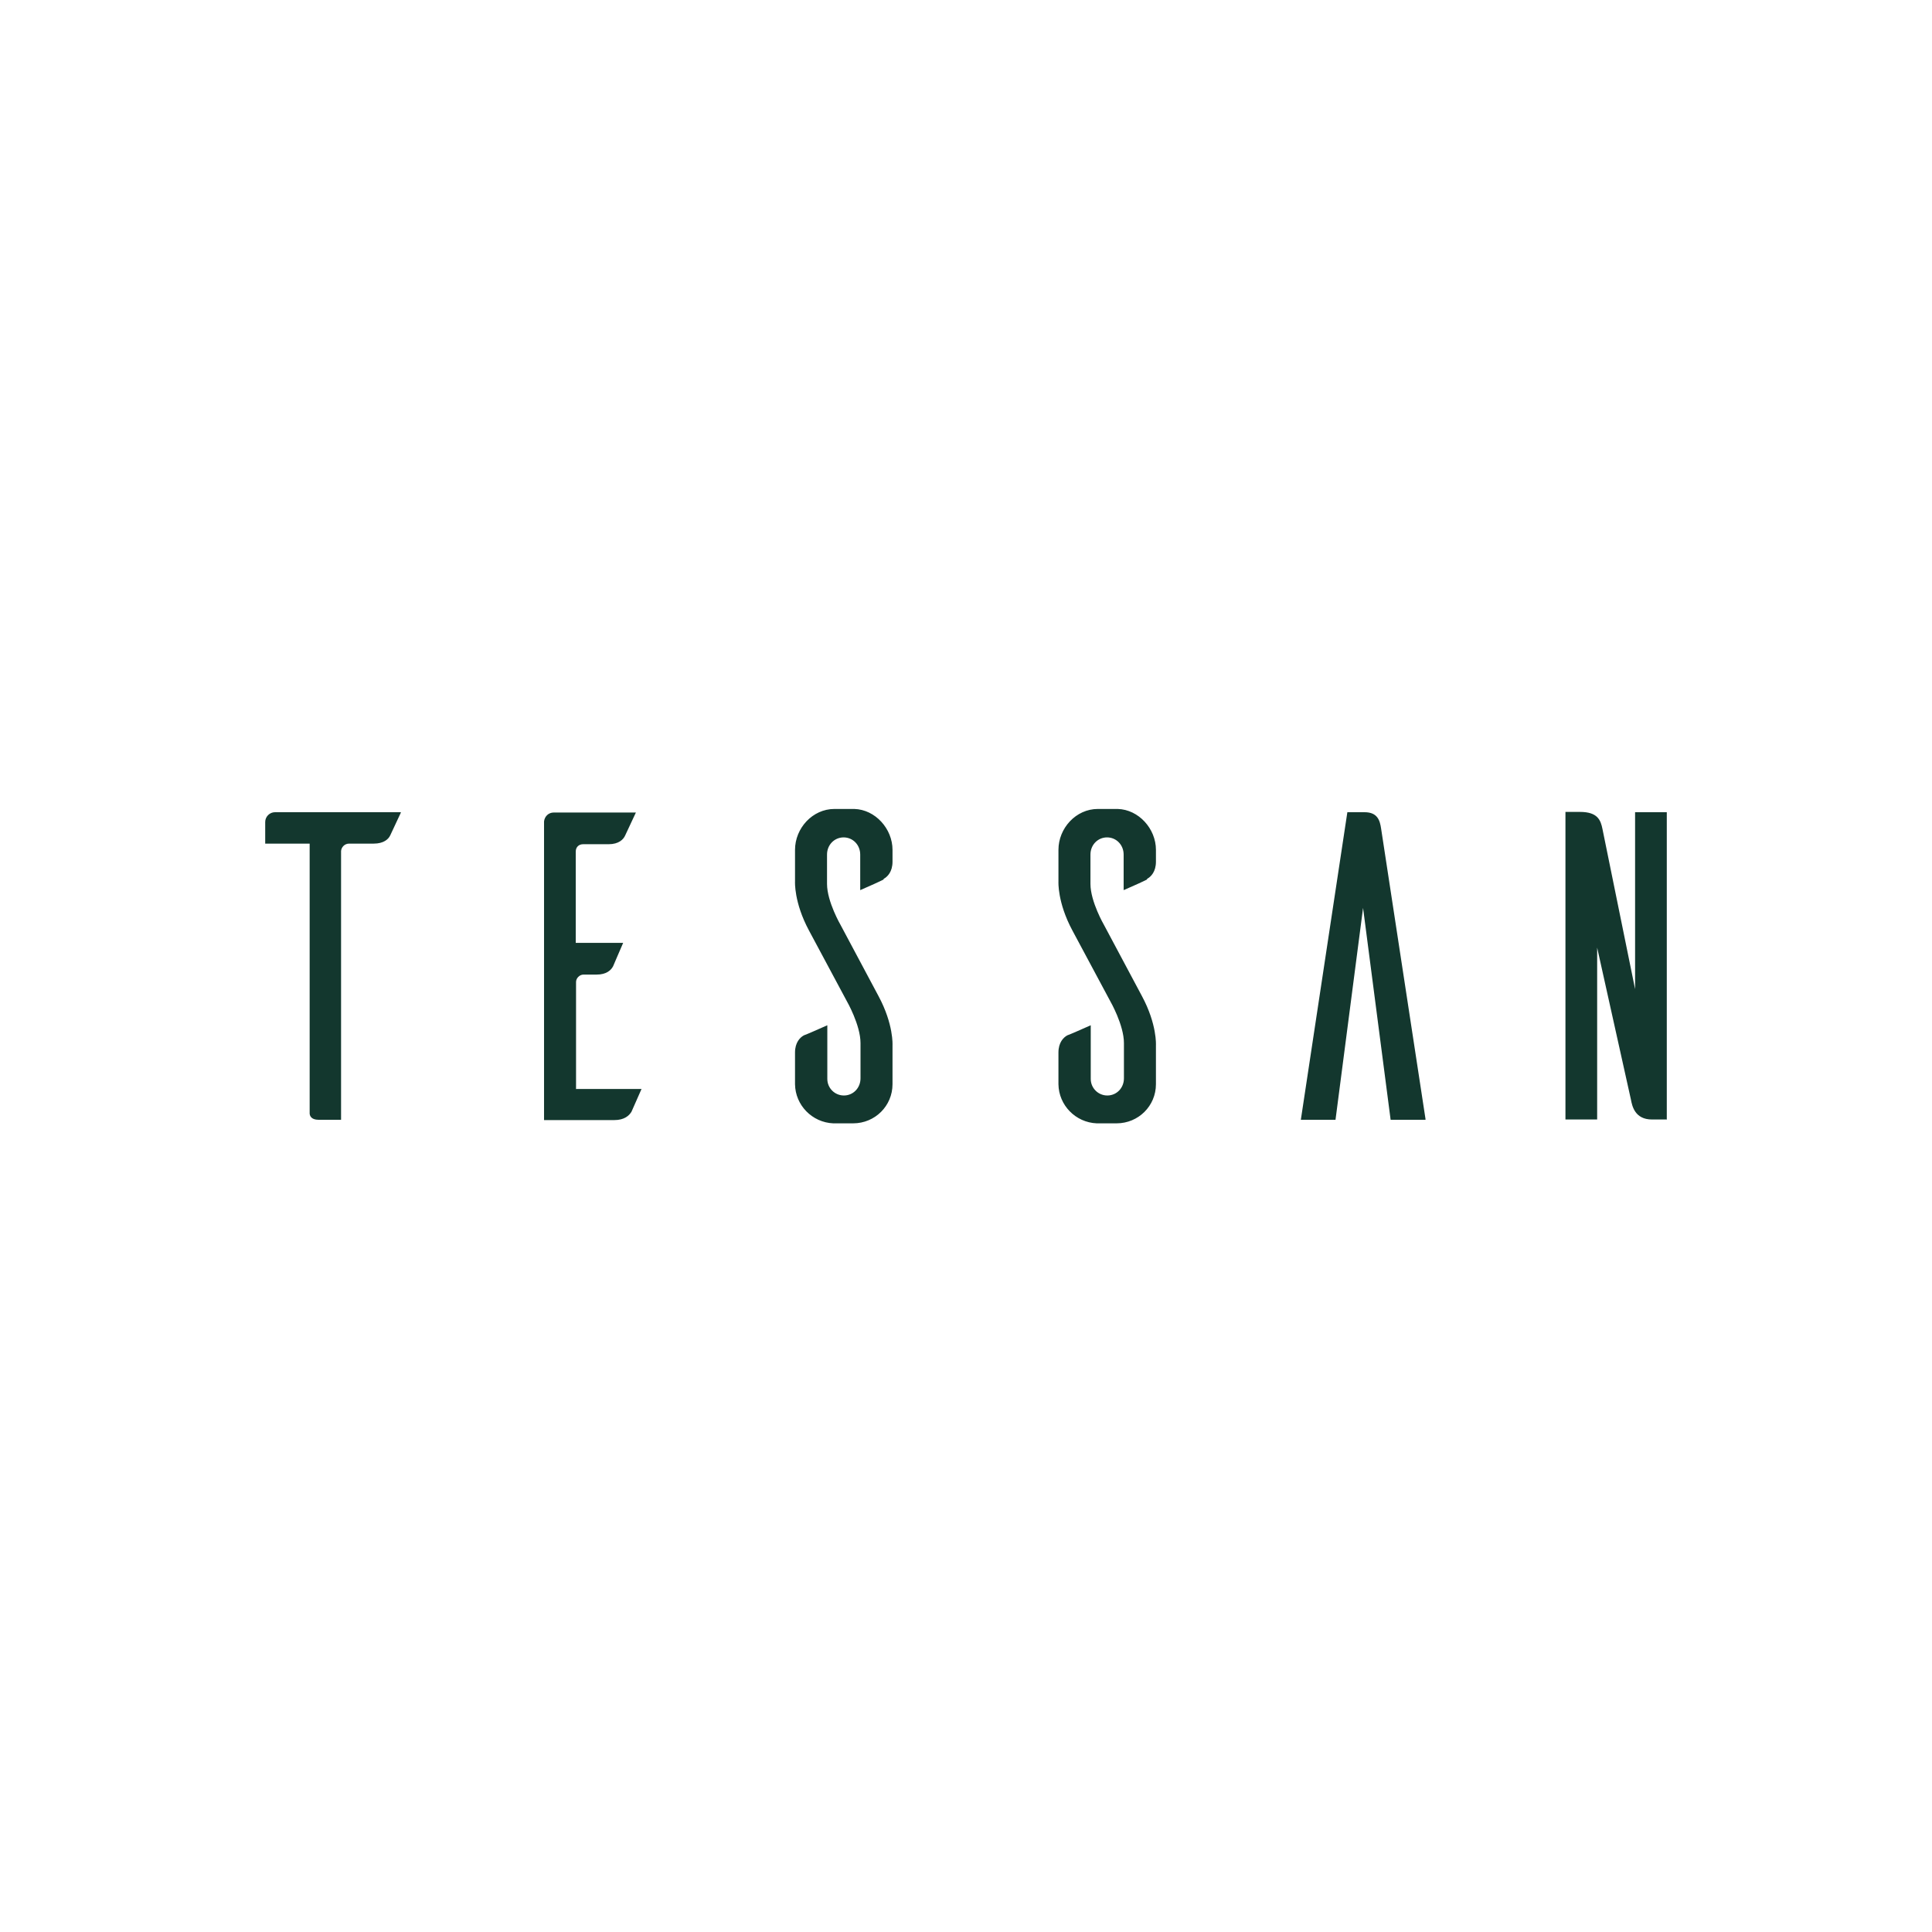 <?xml version="1.0" encoding="UTF-8"?>
<svg id="layer" xmlns="http://www.w3.org/2000/svg" version="1.1" viewBox="0 0 652 652">
  <!-- Generator: Adobe Illustrator 29.1.0, SVG Export Plug-In . SVG Version: 2.1.0 Build 142)  -->
  <defs>
    <style>
      .st0 {
        fill: #13372e;
      }
    </style>
  </defs>
  <path class="st0" d="M135.2,274.1h-42.4c-1.8,0-3.3,1.5-3.3,3.3v7.3h15v91c0,.7.4,2.2,3,2.2h7.6v-90.7c.1-1.3,1.2-2.5,2.7-2.5h8.3c3.4,0,5-1.5,5.6-2.8l3.6-7.7ZM194.4,367.4v-36c0-1.3,1.2-2.5,2.5-2.5h4.4c3.4,0,4.9-1.5,5.6-2.8.4-.9,2.2-5.2,3.4-7.9h-16v-30.8c0-1.5,1-2.5,2.5-2.5h8.6c3.4,0,5-1.6,5.6-3l3.6-7.7h-27.7c-1.8,0-3.1,1.3-3.3,3v100.8h23.7c3.4,0,5-1.5,5.8-2.8.4-.9,2.2-5,3.4-7.7h-22.2ZM298.2,296.6c1.3-.7,3-2.4,3-5.8v-4c0-7.1-5.8-13.6-12.9-13.8h-6.7c-7.4,0-13.3,6.5-13.3,13.8v10.7s-.4,7,4.7,16.5l12.8,23.9s4.6,8,4.6,14.1v11.9c0,3.3-2.5,5.8-5.6,5.8s-5.6-2.5-5.6-5.6v-18.1c-2.7,1.2-7,3.1-7.9,3.4-1.3.7-3,2.4-3,5.8v10.7c.1,7.1,5.8,12.9,12.9,13.2h6.7c7.4,0,13.3-5.9,13.3-13.2v-13.2s.4-7-4.7-16.5l-12.8-24s-4.6-7.9-4.6-13.9v-9.9c0-3.3,2.5-5.8,5.6-5.8s5.6,2.5,5.6,5.8v12c2.8-1.2,7-3.1,7.9-3.6ZM387.1,296.6c1.3-.7,3-2.4,3-5.8v-4c0-7.1-5.8-13.6-12.9-13.8h-6.7c-7.4,0-13.3,6.5-13.3,13.8v10.7s-.4,7,4.7,16.5l12.8,23.9s4.6,8,4.6,14.1v11.9c0,3.3-2.5,5.8-5.6,5.8s-5.6-2.5-5.6-5.6v-18.1c-2.7,1.2-7,3.1-7.9,3.4-1.3.7-3,2.4-3,5.8v10.7c.1,7.1,5.8,12.9,12.9,13.2h6.7c7.4,0,13.3-5.9,13.3-13.2v-13.2s.4-7-4.7-16.5l-12.8-24s-4.6-7.9-4.6-13.9v-9.9c0-3.3,2.5-5.8,5.6-5.8s5.6,2.5,5.6,5.8v12c2.8-1.2,7-3.1,7.9-3.6ZM481,377.9h-11.7l-9.3-71.5-9.3,71.5h-11.7l15.7-103.8h5.8c4.4,0,5.2,2.8,5.6,5.6l15,98.1ZM562.5,377.9v-103.8h-10.7v59.7l-11-54c-.6-3-1.6-5.8-7.6-5.8h-4.9v103.8h10.7v-58l11.4,51.3c.4,2.1,1.3,6.7,7.1,6.7h4.9Z"/>
</svg>